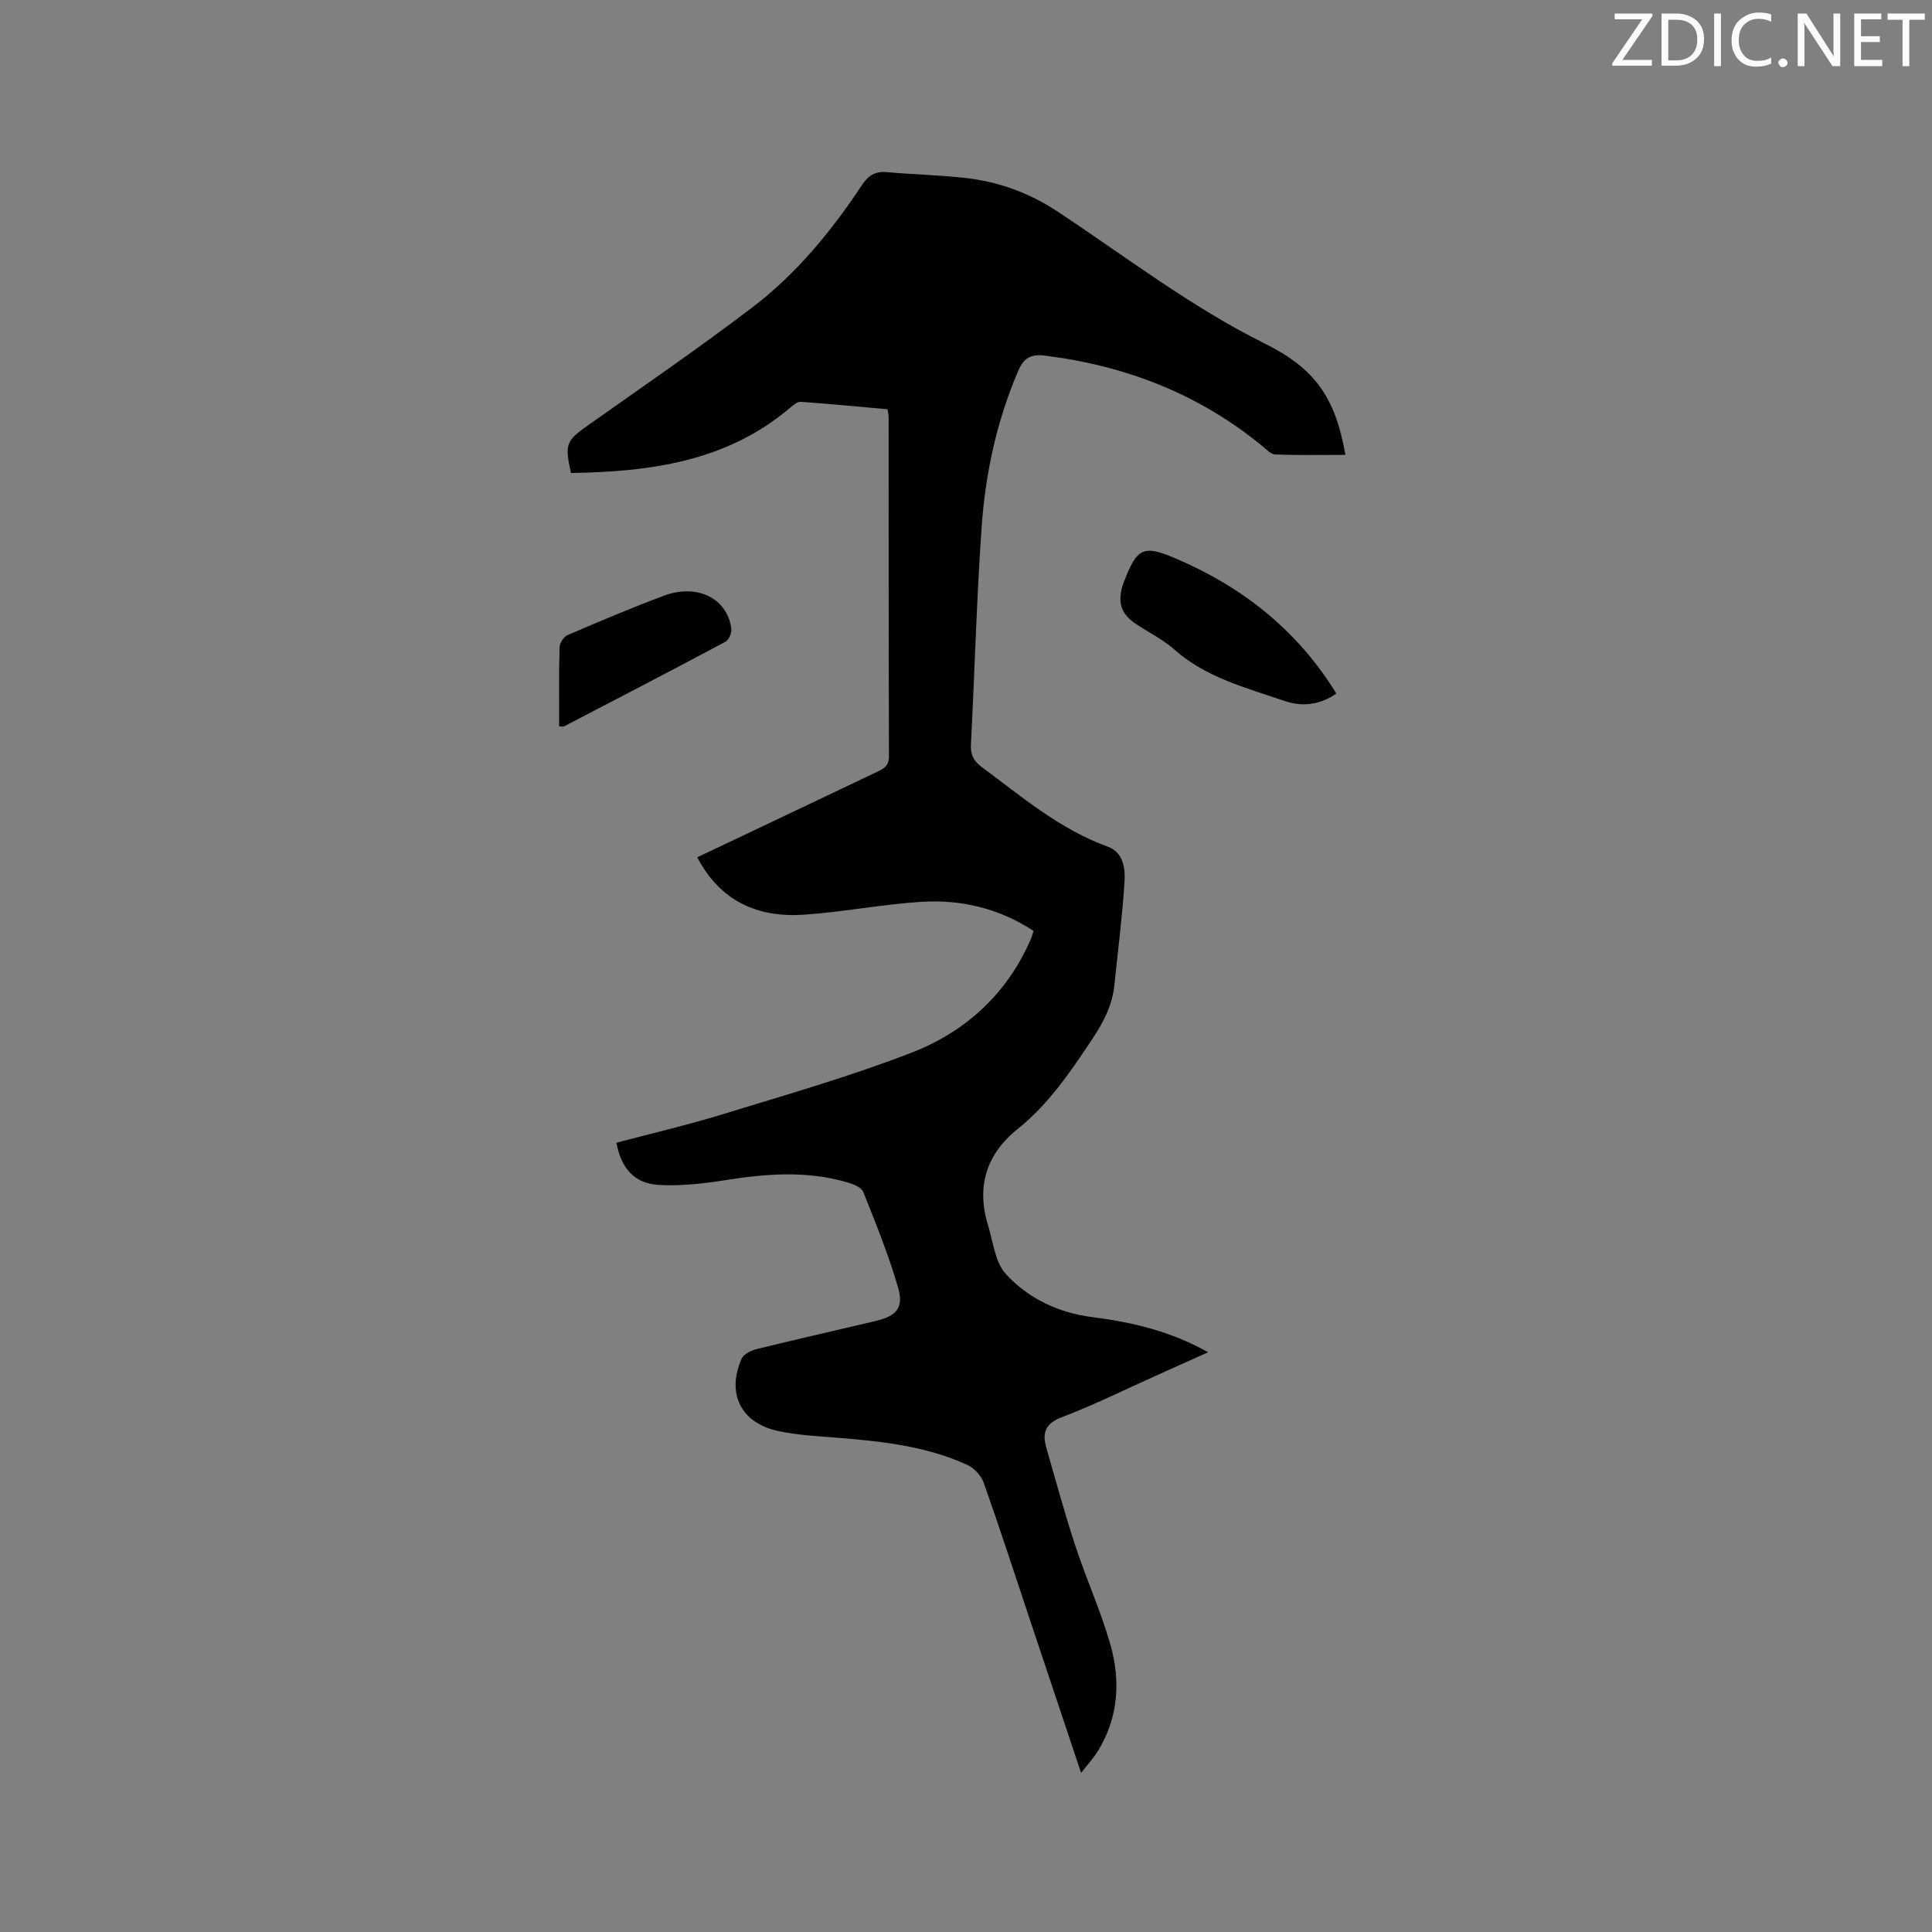 <svg enable-background="new 0 0 400 400" viewBox="0 0 400 400" xmlns="http://www.w3.org/2000/svg"><rect x="0" y="0" width="400" height="400" fill="#808080" stroke="none"/><path d="m223.83 367.06c-3.67-11-7.15-21.4-10.63-31.81-3.15-9.44-6.22-18.91-9.54-28.28-.52-1.46-1.96-3.02-3.38-3.67-8.71-4-18.1-4.93-27.53-5.68-4-.32-8.07-.51-11.96-1.42-7.49-1.74-10.38-7.83-7.24-14.9.43-.96 1.99-1.71 3.16-2 8.22-2.03 16.49-3.88 24.73-5.84 4.13-.99 5.7-2.7 4.52-6.8-1.95-6.77-4.62-13.34-7.24-19.9-.39-.96-2.11-1.62-3.35-1.98-8.45-2.47-16.95-1.76-25.5-.4-4.45.71-9.04 1.2-13.52.94-5.02-.29-7.76-3.46-8.73-8.73 7.33-1.95 14.76-3.67 22.02-5.9 13.14-4.04 26.4-7.82 39.19-12.79 11.16-4.34 19.75-12.22 24.63-23.56.2-.47.32-.97.52-1.6-7.16-4.72-15.05-6.55-23.32-6.02-8.12.52-16.16 2.12-24.28 2.66-9.49.63-17.22-2.73-22.03-11.89 3.51-1.66 6.92-3.27 10.33-4.89 8.99-4.27 17.97-8.56 26.96-12.82 1.38-.66 2.41-1.23 2.41-3.17-.08-23.43-.06-46.87-.07-70.3 0-.41-.12-.83-.23-1.58-5.97-.53-11.95-1.11-17.95-1.54-.68-.05-1.52.64-2.13 1.16-13.19 11.25-29.05 13.31-45.46 13.58-1.35-6.04-.97-6.69 3.56-9.9 11.42-8.06 22.95-15.98 34.07-24.45 9.08-6.92 16.3-15.74 22.6-25.24 1.32-1.99 2.74-2.93 5.18-2.7 5.38.49 10.79.59 16.16 1.19 6.93.77 13.31 3.08 19.21 6.99 14.12 9.34 27.59 19.72 42.85 27.3 10.4 5.17 14.6 11.09 16.72 23.06-4.89 0-9.71.09-14.52-.08-.89-.03-1.8-1.01-2.6-1.67-13.14-10.82-28.31-16.72-45.1-18.8-2.86-.35-4.36.42-5.53 3.15-4.44 10.35-6.79 21.22-7.57 32.34-1.05 15.01-1.45 30.06-2.22 45.09-.1 2.02.54 3.32 2.16 4.53 8.32 6.18 16.23 12.95 26.21 16.57 3.19 1.16 3.61 4.49 3.43 7.28-.46 7.17-1.37 14.31-2.11 21.45-.43 4.1-2.23 7.57-4.51 11-4.53 6.81-9.04 13.52-15.53 18.73-6.44 5.16-8.56 11.89-6.12 19.86 1.07 3.48 1.46 7.7 3.72 10.16 4.63 5.06 10.91 8.02 17.85 8.9 8.25 1.05 16.22 2.9 24 7.28-3.97 1.78-7.55 3.4-11.14 5.01-6.38 2.86-12.65 5.98-19.17 8.45-3.43 1.3-4.05 3.25-3.19 6.25 1.94 6.81 3.81 13.65 6.02 20.37 2.24 6.83 5.24 13.42 7.22 20.31 2.2 7.67 1.72 15.33-2.66 22.35-.9 1.41-2.03 2.63-3.37 4.35z" fill="#010100"/><path d="m276.68 143.59c-3.54 2.44-7.15 2.76-10.8 1.51-7.96-2.73-16.2-4.81-22.77-10.64-2.35-2.08-5.28-3.5-7.91-5.27-2.98-2-3.79-4.19-2.88-7.64.11-.41.27-.8.42-1.19 2.68-6.99 4.02-7.59 10.74-4.71 13.76 5.9 25.07 14.74 33.2 27.94z" fill="#010100"/><path d="m115.77 150.38c0-5.57-.08-10.97.08-16.37.02-.88.86-2.17 1.64-2.51 6.61-2.84 13.24-5.66 19.98-8.17 6.92-2.57 13.13.57 13.94 6.85.11.85-.5 2.31-1.2 2.68-11.11 5.93-22.29 11.73-33.46 17.54-.15.09-.4 0-.98-.02z" fill="#010100"/><g fill="#fbfafc"><path d="m342.2 3.2-6.3 9.2h6.1v1.2h-8.2v-.5l6.2-9.1h-5.7v-1.2h7.8v.4z"/><path d="m344 13.7v-10.9h3.1c1.6 0 3 .5 4.1 1.4 1.1 1 1.6 2.2 1.6 3.9s-.5 3-1.6 4-2.5 1.5-4.2 1.5h-3zm1.4-9.6v8.4h1.6c1.4 0 2.5-.4 3.2-1.1.8-.8 1.2-1.8 1.2-3.2s-.4-2.4-1.2-3.1-1.8-1-3.1-1z"/><path d="m356.3 2.8v10.9h-1.4v-10.9z"/><path d="m366.6 13.2c-.8.4-1.8.6-3 .6-1.6 0-2.8-.5-3.7-1.5s-1.4-2.3-1.4-3.9c0-1.7.5-3.2 1.6-4.2s2.4-1.6 4-1.6c1 0 1.9.1 2.6.4v1.5c-.8-.4-1.6-.6-2.6-.6-1.2 0-2.2.4-3 1.2s-1.1 1.9-1.1 3.3c0 1.3.4 2.3 1.1 3.1s1.6 1.1 2.8 1.1c1.1 0 2-.2 2.8-.7v1.3z"/><path d="m368.2 13c0-.3.1-.5.3-.6.2-.2.4-.3.6-.3.3 0 .5.1.7.3s.3.4.3.6-.1.5-.3.6c-.2.2-.4.3-.7.3s-.5-.1-.6-.3c-.2-.2-.3-.4-.3-.6z"/><path d="m381.1 13.7h-1.7l-5.5-8.4c-.2-.2-.3-.5-.4-.7 0 .2.1.8.1 1.5v7.6h-1.4v-10.9h1.8l5.3 8.3c.3.4.4.6.4.8 0-.3-.1-.8-.1-1.6v-7.5h1.4v10.9z"/><path d="m389.7 13.7h-5.8v-10.9h5.6v1.2h-4.2v3.5h3.9v1.2h-3.9v3.7h4.4z"/><path d="m398.4 4.1h-3.1v9.6h-1.4v-9.6h-3.1v-1.3h7.7v1.3z"/></g></svg>